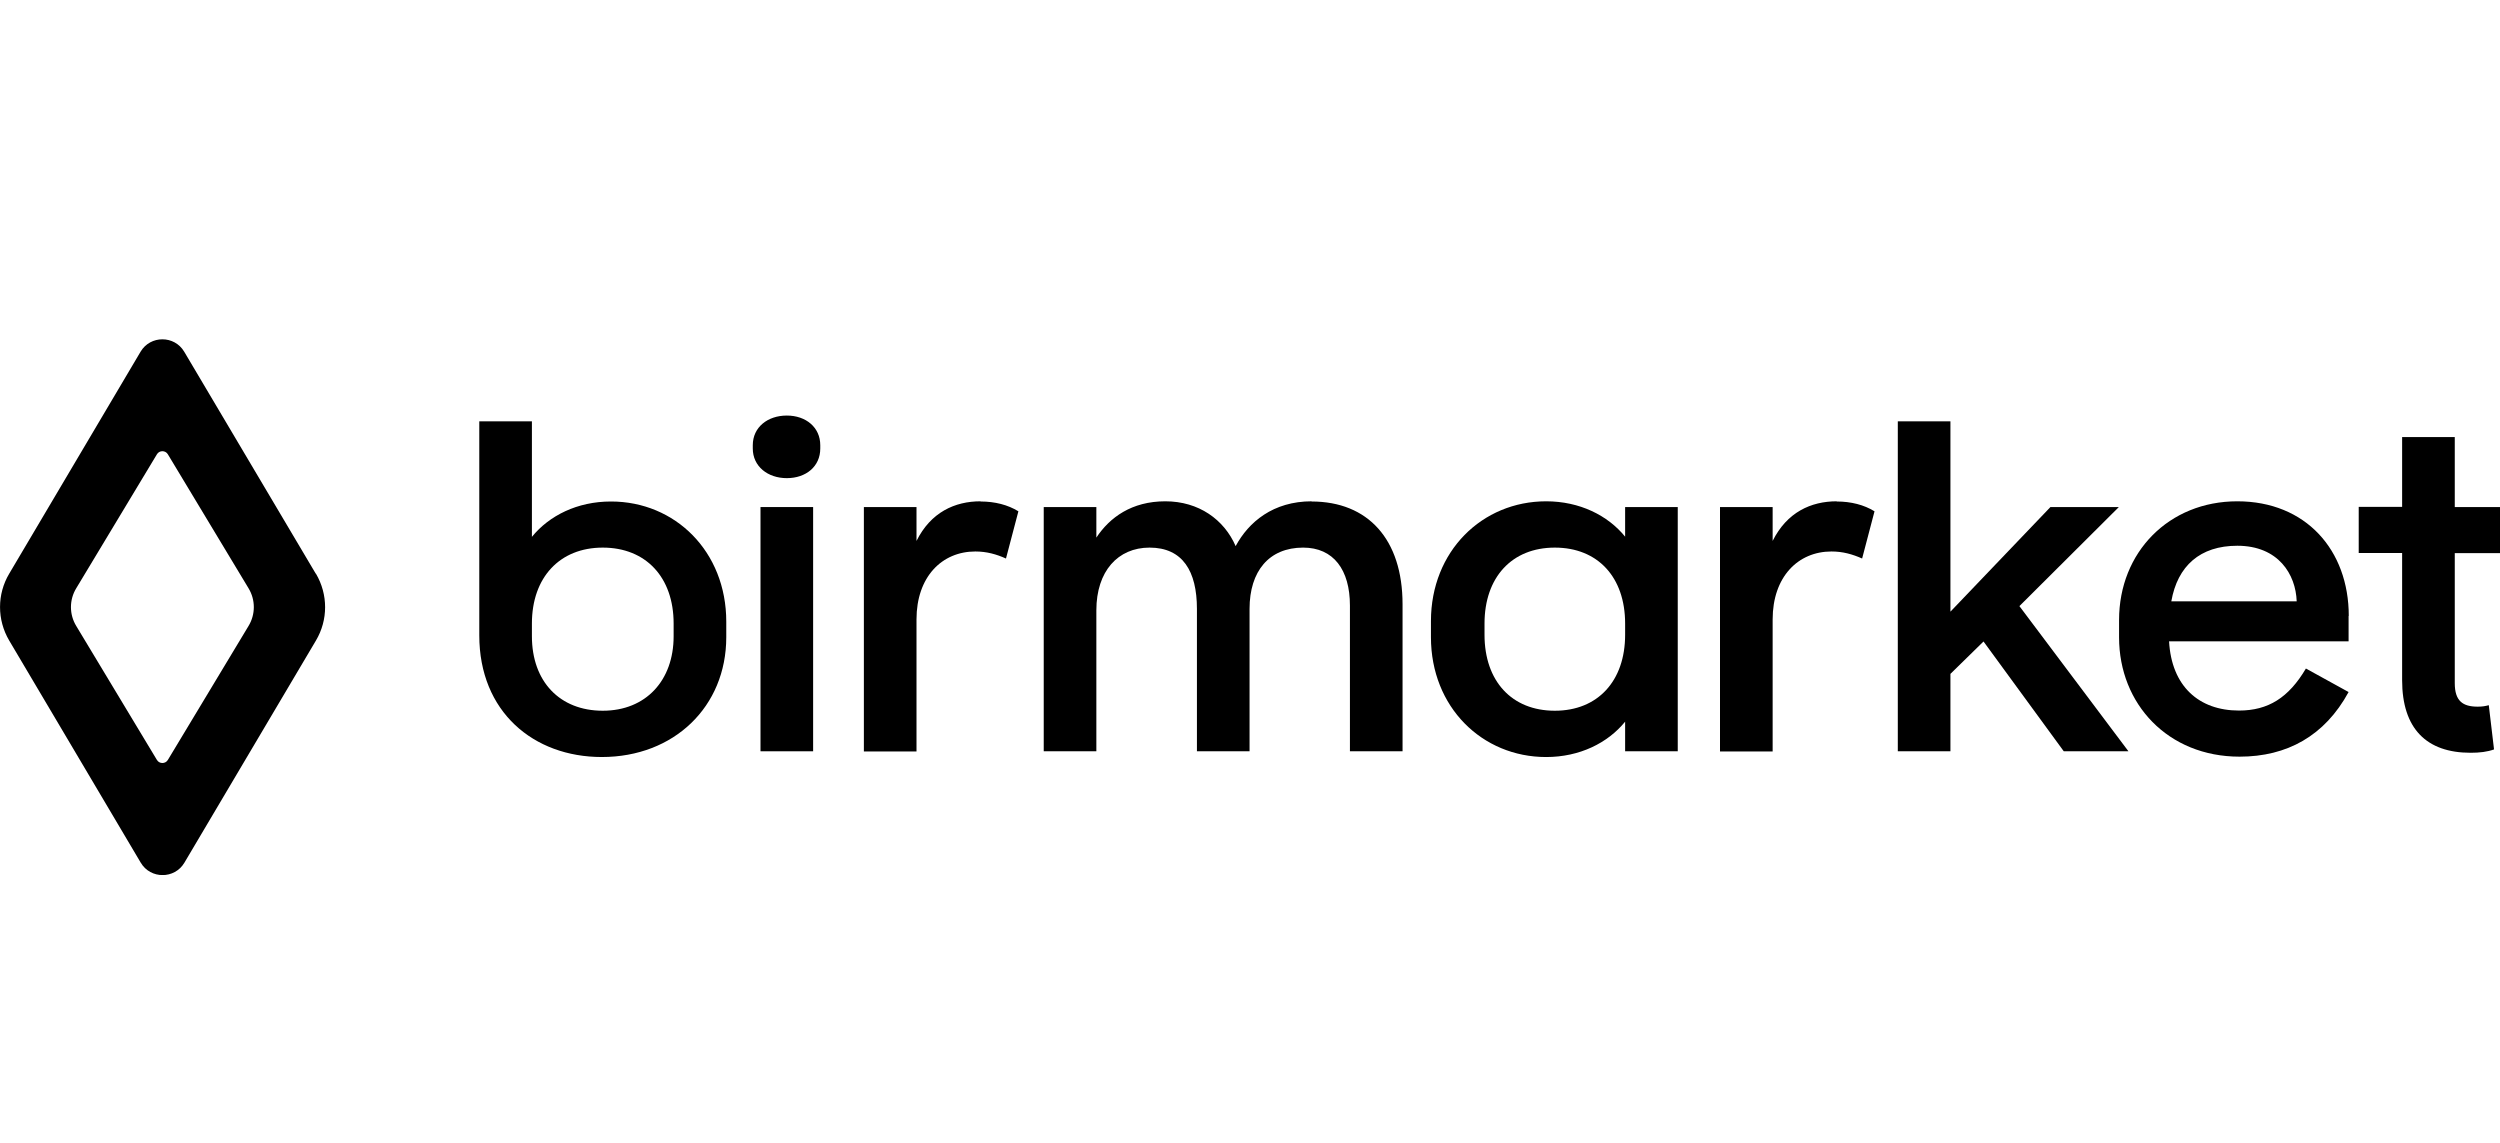 <svg width="140" height="64" viewBox="0 0 140 64" fill="none" xmlns="http://www.w3.org/2000/svg">
<g clip-path="url(#clip0_10893_12723)">
<path d="M44.062 23.271C45.135 23.271 45.935 23.935 45.935 24.931V25.117C45.935 26.123 45.135 26.776 44.062 26.776C42.988 26.776 42.156 26.113 42.156 25.117V24.931C42.156 23.925 42.988 23.271 44.062 23.271Z" fill="#141414" style="fill:#141414;fill:color(display-p3 0.078 0.078 0.078);fill-opacity:1;"/>
<path d="M131.531 34.492C131.531 30.8 129.121 28.073 125.289 28.073C121.457 28.073 118.668 30.925 118.668 34.72V35.695C118.668 39.418 121.405 42.373 125.415 42.373C128.068 42.373 130.184 41.212 131.521 38.754L129.131 37.437C128.163 39.076 127.015 39.791 125.384 39.791C123.131 39.791 121.605 38.422 121.468 35.913H131.521V34.492H131.531ZM121.594 33.673C121.942 31.692 123.205 30.562 125.289 30.562C127.594 30.562 128.563 32.169 128.615 33.673H121.594Z" fill="#141414" style="fill:#141414;fill:color(display-p3 0.078 0.078 0.078);fill-opacity:1;"/>
<path d="M91.007 28.395V30.054C90.038 28.861 88.459 28.073 86.585 28.073C82.996 28.073 80.133 30.873 80.133 34.782V35.685C80.133 39.594 82.996 42.394 86.585 42.394C88.459 42.394 90.038 41.606 91.007 40.413V42.072H93.954V28.395H91.007ZM91.007 35.55C91.007 38.132 89.48 39.801 87.07 39.801C84.659 39.801 83.133 38.142 83.133 35.55V34.917C83.133 32.335 84.659 30.666 87.07 30.666C89.48 30.666 91.007 32.325 91.007 34.917V35.55Z" fill="#141414" style="fill:#141414;fill:color(display-p3 0.078 0.078 0.078);fill-opacity:1;"/>
<path d="M34.208 28.084C32.334 28.084 30.755 28.872 29.787 30.064V23.594H26.84V35.581C26.84 39.853 29.871 42.393 33.703 42.393C37.744 42.393 40.671 39.573 40.671 35.684V34.813C40.671 30.883 37.808 28.084 34.218 28.084H34.208ZM37.723 35.632C37.723 38.111 36.166 39.801 33.755 39.801C31.345 39.801 29.787 38.163 29.787 35.632V34.917C29.787 32.335 31.345 30.666 33.755 30.666C36.166 30.666 37.723 32.325 37.723 34.917V35.632Z" fill="#141414" style="fill:#141414;fill:color(display-p3 0.078 0.078 0.078);fill-opacity:1;"/>
<path d="M109.224 34.253L114.824 28.395H118.655L113.087 33.942L119.192 42.072H115.571L111.077 35.923L109.224 37.737V42.072H106.277V23.594H109.224V34.253Z" fill="#141414" style="fill:#141414;fill:color(display-p3 0.078 0.078 0.078);fill-opacity:1;"/>
<path d="M102.858 28.084C103.658 28.084 104.384 28.27 104.973 28.633L104.279 31.277C103.742 31.039 103.205 30.883 102.563 30.883C100.689 30.883 99.268 32.304 99.268 34.689V42.083H96.32V28.395H99.268V30.292C100.068 28.685 101.416 28.073 102.858 28.073V28.084Z" fill="#141414" style="fill:#141414;fill:color(display-p3 0.078 0.078 0.078);fill-opacity:1;"/>
<path d="M73.448 28.084C76.606 28.084 78.543 30.199 78.543 33.839V42.072H75.596V33.911C75.596 31.91 74.68 30.666 72.975 30.666C71.07 30.666 69.975 31.982 69.975 34.098V42.072H67.028V34.098C67.028 31.982 66.228 30.666 64.375 30.666C62.607 30.666 61.396 31.982 61.396 34.181V42.072H58.449V28.395H61.396V30.106C62.144 28.975 63.375 28.073 65.259 28.073C67.133 28.073 68.554 29.1 69.196 30.583C69.922 29.235 71.291 28.073 73.459 28.073L73.448 28.084Z" fill="#141414" style="fill:#141414;fill:color(display-p3 0.078 0.078 0.078);fill-opacity:1;"/>
<path d="M54.914 28.084C55.714 28.084 56.44 28.27 57.03 28.633L56.335 31.277C55.798 31.039 55.261 30.883 54.619 30.883C52.745 30.883 51.324 32.304 51.324 34.689V42.083H48.377V28.395H51.324V30.292C52.124 28.685 53.472 28.073 54.914 28.073V28.084Z" fill="#141414" style="fill:#141414;fill:color(display-p3 0.078 0.078 0.078);fill-opacity:1;"/>
<path d="M45.535 28.395H42.588V42.072H45.535V28.395Z" fill="#141414" style="fill:#141414;fill:color(display-p3 0.078 0.078 0.078);fill-opacity:1;"/>
<path d="M137.467 28.395H140.003V30.977H137.467V33.725V38.256C137.467 39.262 137.919 39.573 138.751 39.573C139.014 39.573 139.182 39.542 139.372 39.49L139.666 41.968C139.287 42.103 138.866 42.155 138.351 42.155C135.888 42.155 134.519 40.807 134.519 38.09V36.66V30.967H132.088V28.385H134.519V24.476H137.467V28.385V28.395Z" fill="#141414" style="fill:#141414;fill:color(display-p3 0.078 0.078 0.078);fill-opacity:1;"/>
<path d="M17.683 32.127L10.315 19.694C9.767 18.771 8.42 18.771 7.873 19.694L0.515 32.127C-0.169 33.278 -0.169 34.709 0.515 35.87L7.883 48.313C8.43 49.236 9.778 49.236 10.325 48.313L17.693 35.87C18.377 34.719 18.377 33.288 17.693 32.127H17.683ZM13.914 35.061L9.399 42.558C9.262 42.786 8.925 42.786 8.788 42.558L4.273 35.061C3.873 34.408 3.873 33.589 4.273 32.936L8.788 25.439C8.925 25.21 9.262 25.21 9.399 25.439L13.914 32.936C14.314 33.589 14.314 34.408 13.914 35.061Z" fill="#141414" style="fill:#141414;fill:color(display-p3 0.078 0.078 0.078);fill-opacity:1;"/>
</g>
<defs>
<clipPath id="clip0_10893_12723">
<rect width="140" height="30" fill="white" style="fill:white;fill-opacity:1;" transform="translate(0 19)"/>
</clipPath>
</defs>
</svg>
